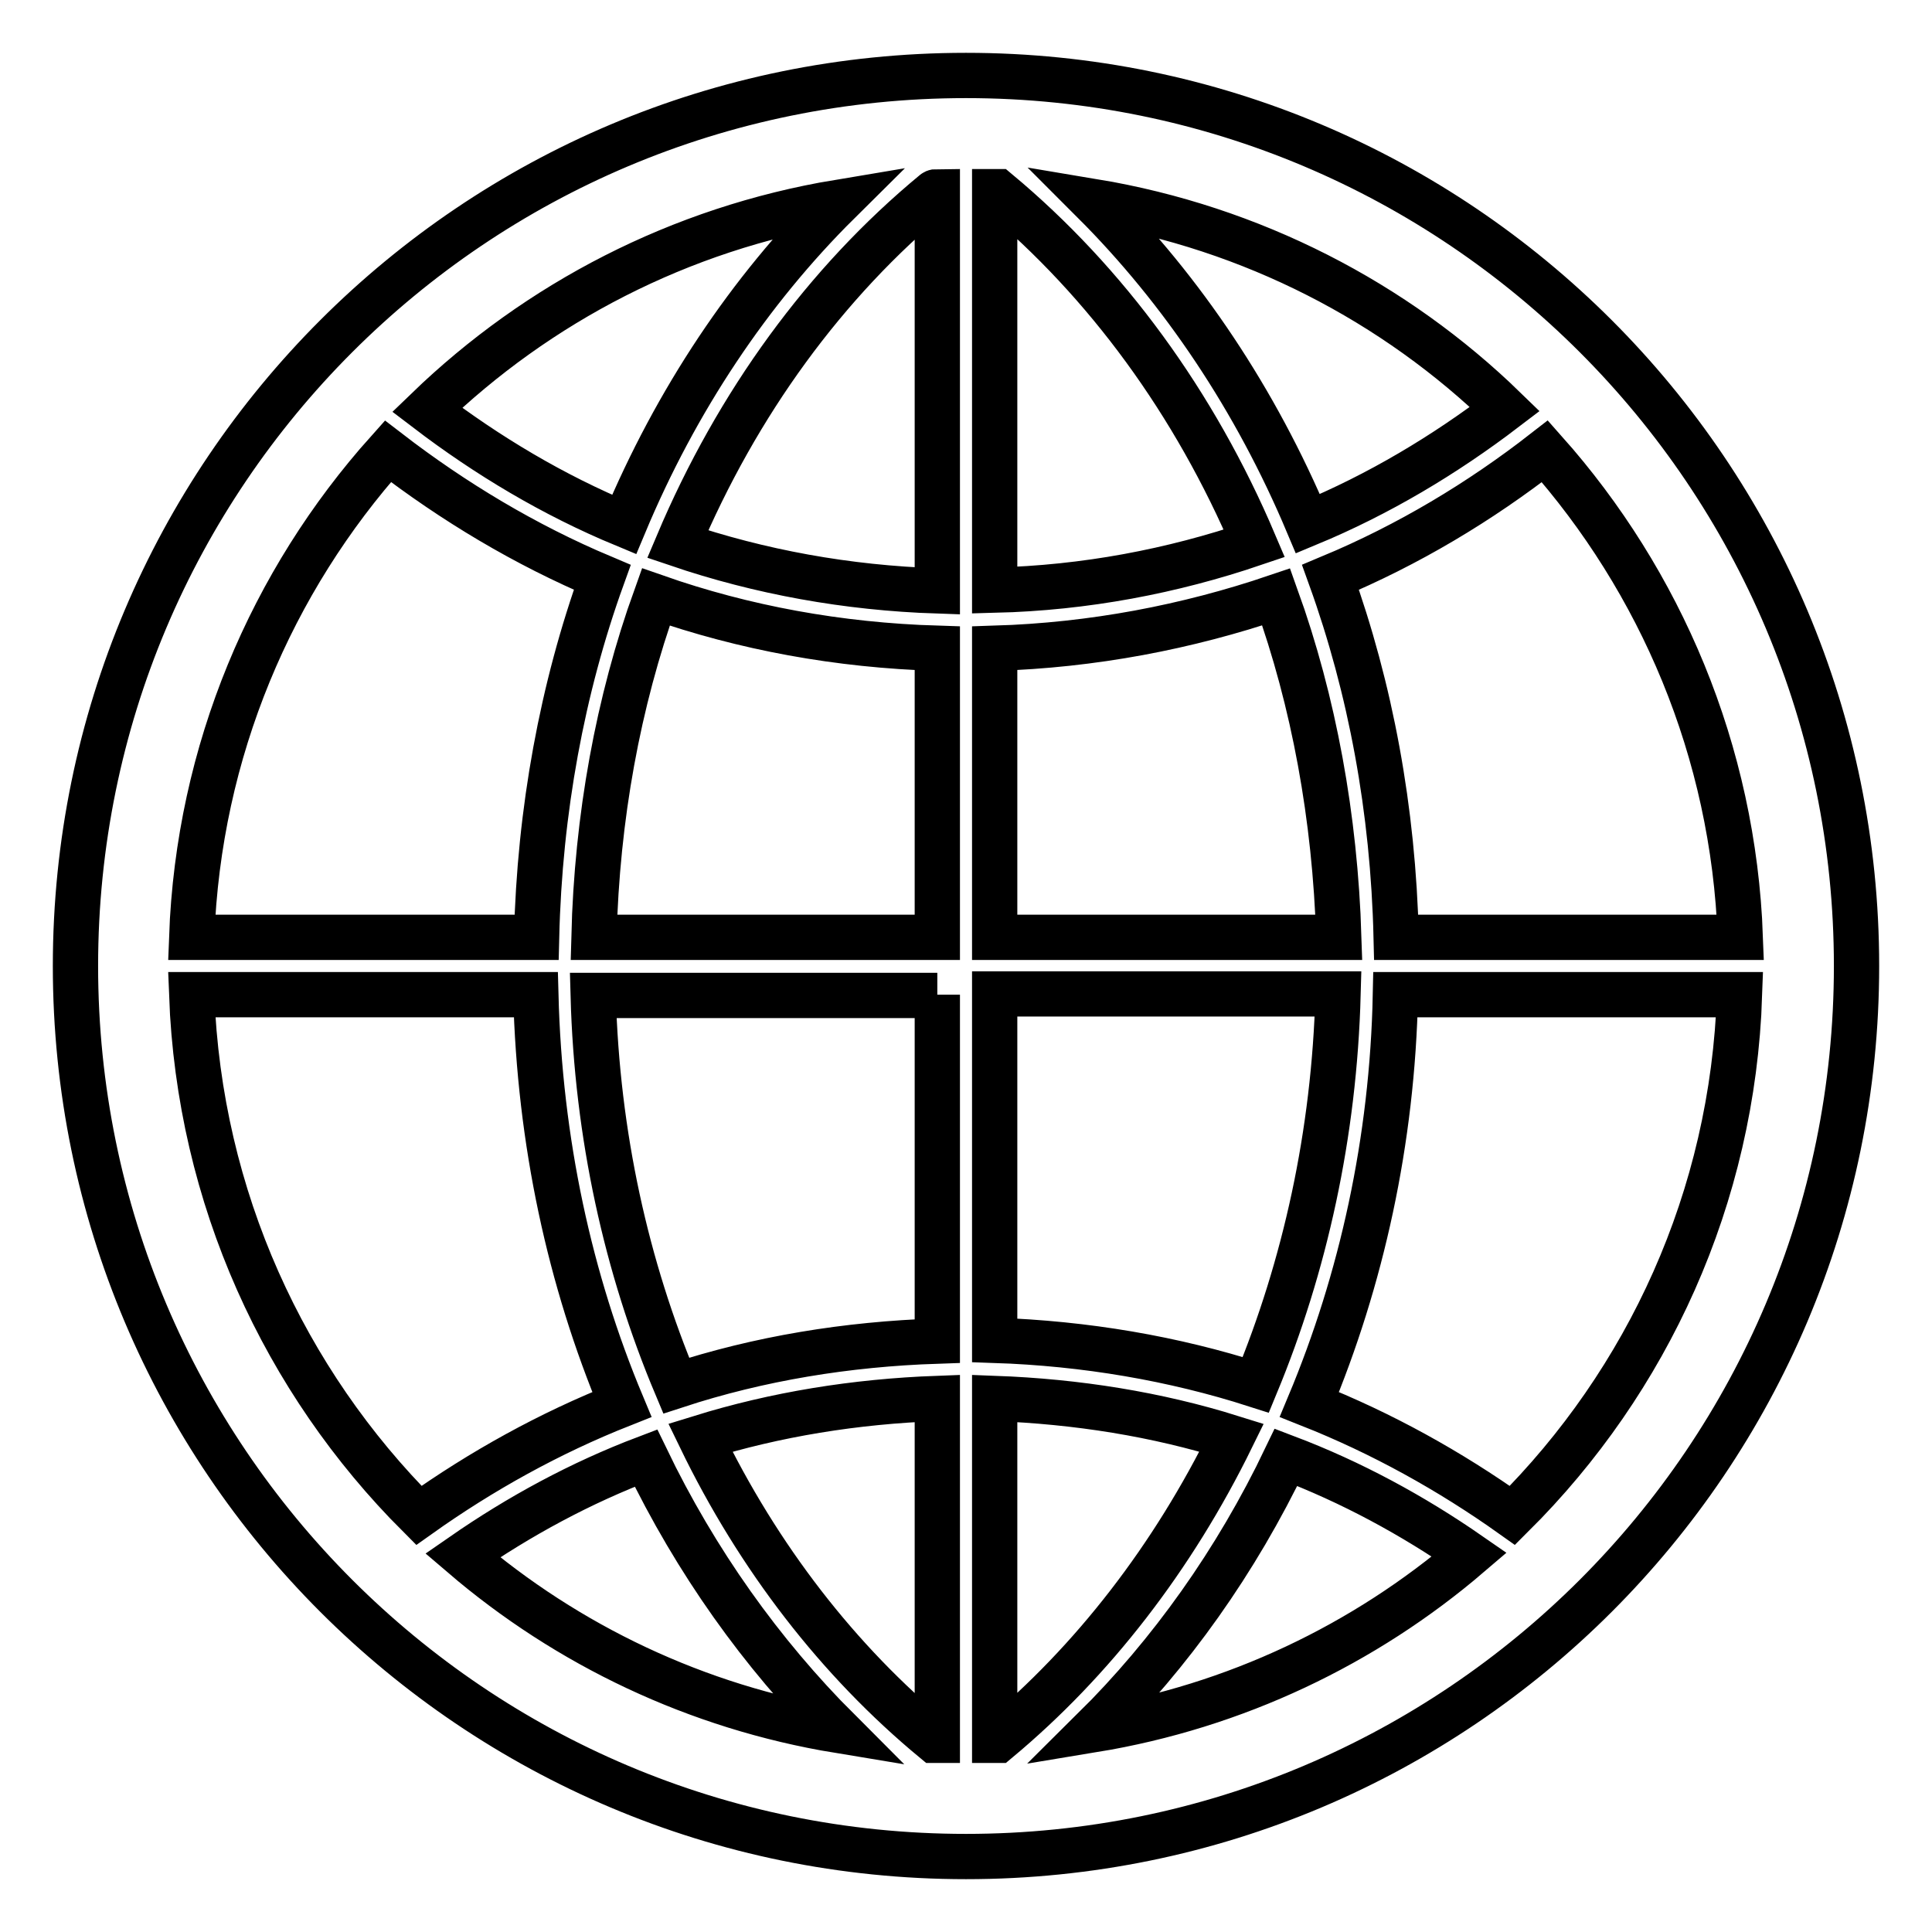 <?xml version="1.0" encoding="utf-8"?>
<!-- Svg Vector Icons : http://www.onlinewebfonts.com/icon -->
<!DOCTYPE svg PUBLIC "-//W3C//DTD SVG 1.1//EN" "http://www.w3.org/Graphics/SVG/1.1/DTD/svg11.dtd">
<svg version="1.1" xmlns="http://www.w3.org/2000/svg" xmlns:xlink="http://www.w3.org/1999/xlink" x="0px" y="0px" viewBox="0 0 256 256" enable-background="new 0 0 256 256" xml:space="preserve">
<g> <path stroke-width="6" fill-opacity="0" stroke="#000000"  d="M128,10C62.8,10,10,62.8,10,128c0,65.2,52.8,118,118,118c65.2,0,118-52.8,118-118C246,62.8,193.2,10,128,10 z M230.6,124.2h-45.6c-0.4-16.9-3.4-33-8.7-47.7c10.3-4.3,19.8-10,28.4-16.7C220,77,229.7,99.5,230.6,124.2L230.6,124.2z  M123.8,230.6c-12.7-10.5-23.3-24.2-31-40.1c10-3.1,20.5-4.8,31.4-5.2v45.3C124.1,230.6,123.9,230.6,123.8,230.6z M132.2,25.4 c14.4,12,26.1,28,34,46.6c-10.9,3.7-22.4,5.9-34.4,6.2V25.4C131.9,25.4,132.1,25.4,132.2,25.4z M144.9,26.7 c21,3.5,39.9,13.3,54.5,27.5c-8,6.1-16.7,11.3-26.1,15.2C166.4,53,156.7,38.5,144.9,26.7z M124.2,25.4v52.9 c-12-0.4-23.5-2.5-34.4-6.2c7.9-18.7,19.6-34.7,34-46.6C123.9,25.4,124.1,25.4,124.2,25.4z M82.7,69.5c-9.4-3.9-18.1-9.1-26.1-15.2 c14.7-14.2,33.5-24,54.5-27.5C99.3,38.5,89.6,53,82.7,69.5z M86.9,79.1c11.7,4.1,24.2,6.4,37.3,6.8v38.3H78.7 C79.1,108.3,81.9,93,86.9,79.1z M124.2,131.8v45.9c-12,0.4-23.6,2.3-34.6,5.9c-6.6-15.7-10.5-33.2-11-51.7H124.2z M111.1,229.3 c-18.8-3.1-35.9-11.3-49.8-23.2c7.5-5.2,15.6-9.6,24.3-12.9C92.2,206.9,100.9,219.1,111.1,229.3L111.1,229.3z M131.8,230.6v-45.3 c10.9,0.4,21.5,2.1,31.4,5.2c-7.8,15.9-18.4,29.6-31,40.1C132.1,230.6,131.9,230.6,131.8,230.6L131.8,230.6z M170.4,193.1 c8.7,3.3,16.8,7.7,24.3,12.9c-13.9,11.9-31,20.1-49.8,23.2C155.1,219.1,163.8,206.9,170.4,193.1z M166.4,183.5 c-10.9-3.5-22.6-5.5-34.6-5.9v-45.9h45.5C176.8,150.3,172.9,167.8,166.4,183.5L166.4,183.5z M131.8,124.2V85.9 c13-0.4,25.5-2.8,37.3-6.8c5,13.9,7.8,29.2,8.3,45.1L131.8,124.2L131.8,124.2z M51.4,59.8c8.7,6.7,18.2,12.4,28.4,16.7 c-5.3,14.7-8.3,30.9-8.7,47.7H25.4C26.3,99.5,36,77,51.4,59.8z M25.4,131.8h45.6c0.5,19.5,4.5,37.8,11.4,54.3 c-9.6,3.8-18.6,8.8-26.9,14.7C37.7,183,26.4,158.7,25.4,131.8z M200.4,200.8c-8.3-5.9-17.3-10.9-26.9-14.7 c6.9-16.5,11-34.9,11.4-54.3h45.6C229.6,158.7,218.3,183,200.4,200.8z"/></g>
</svg>